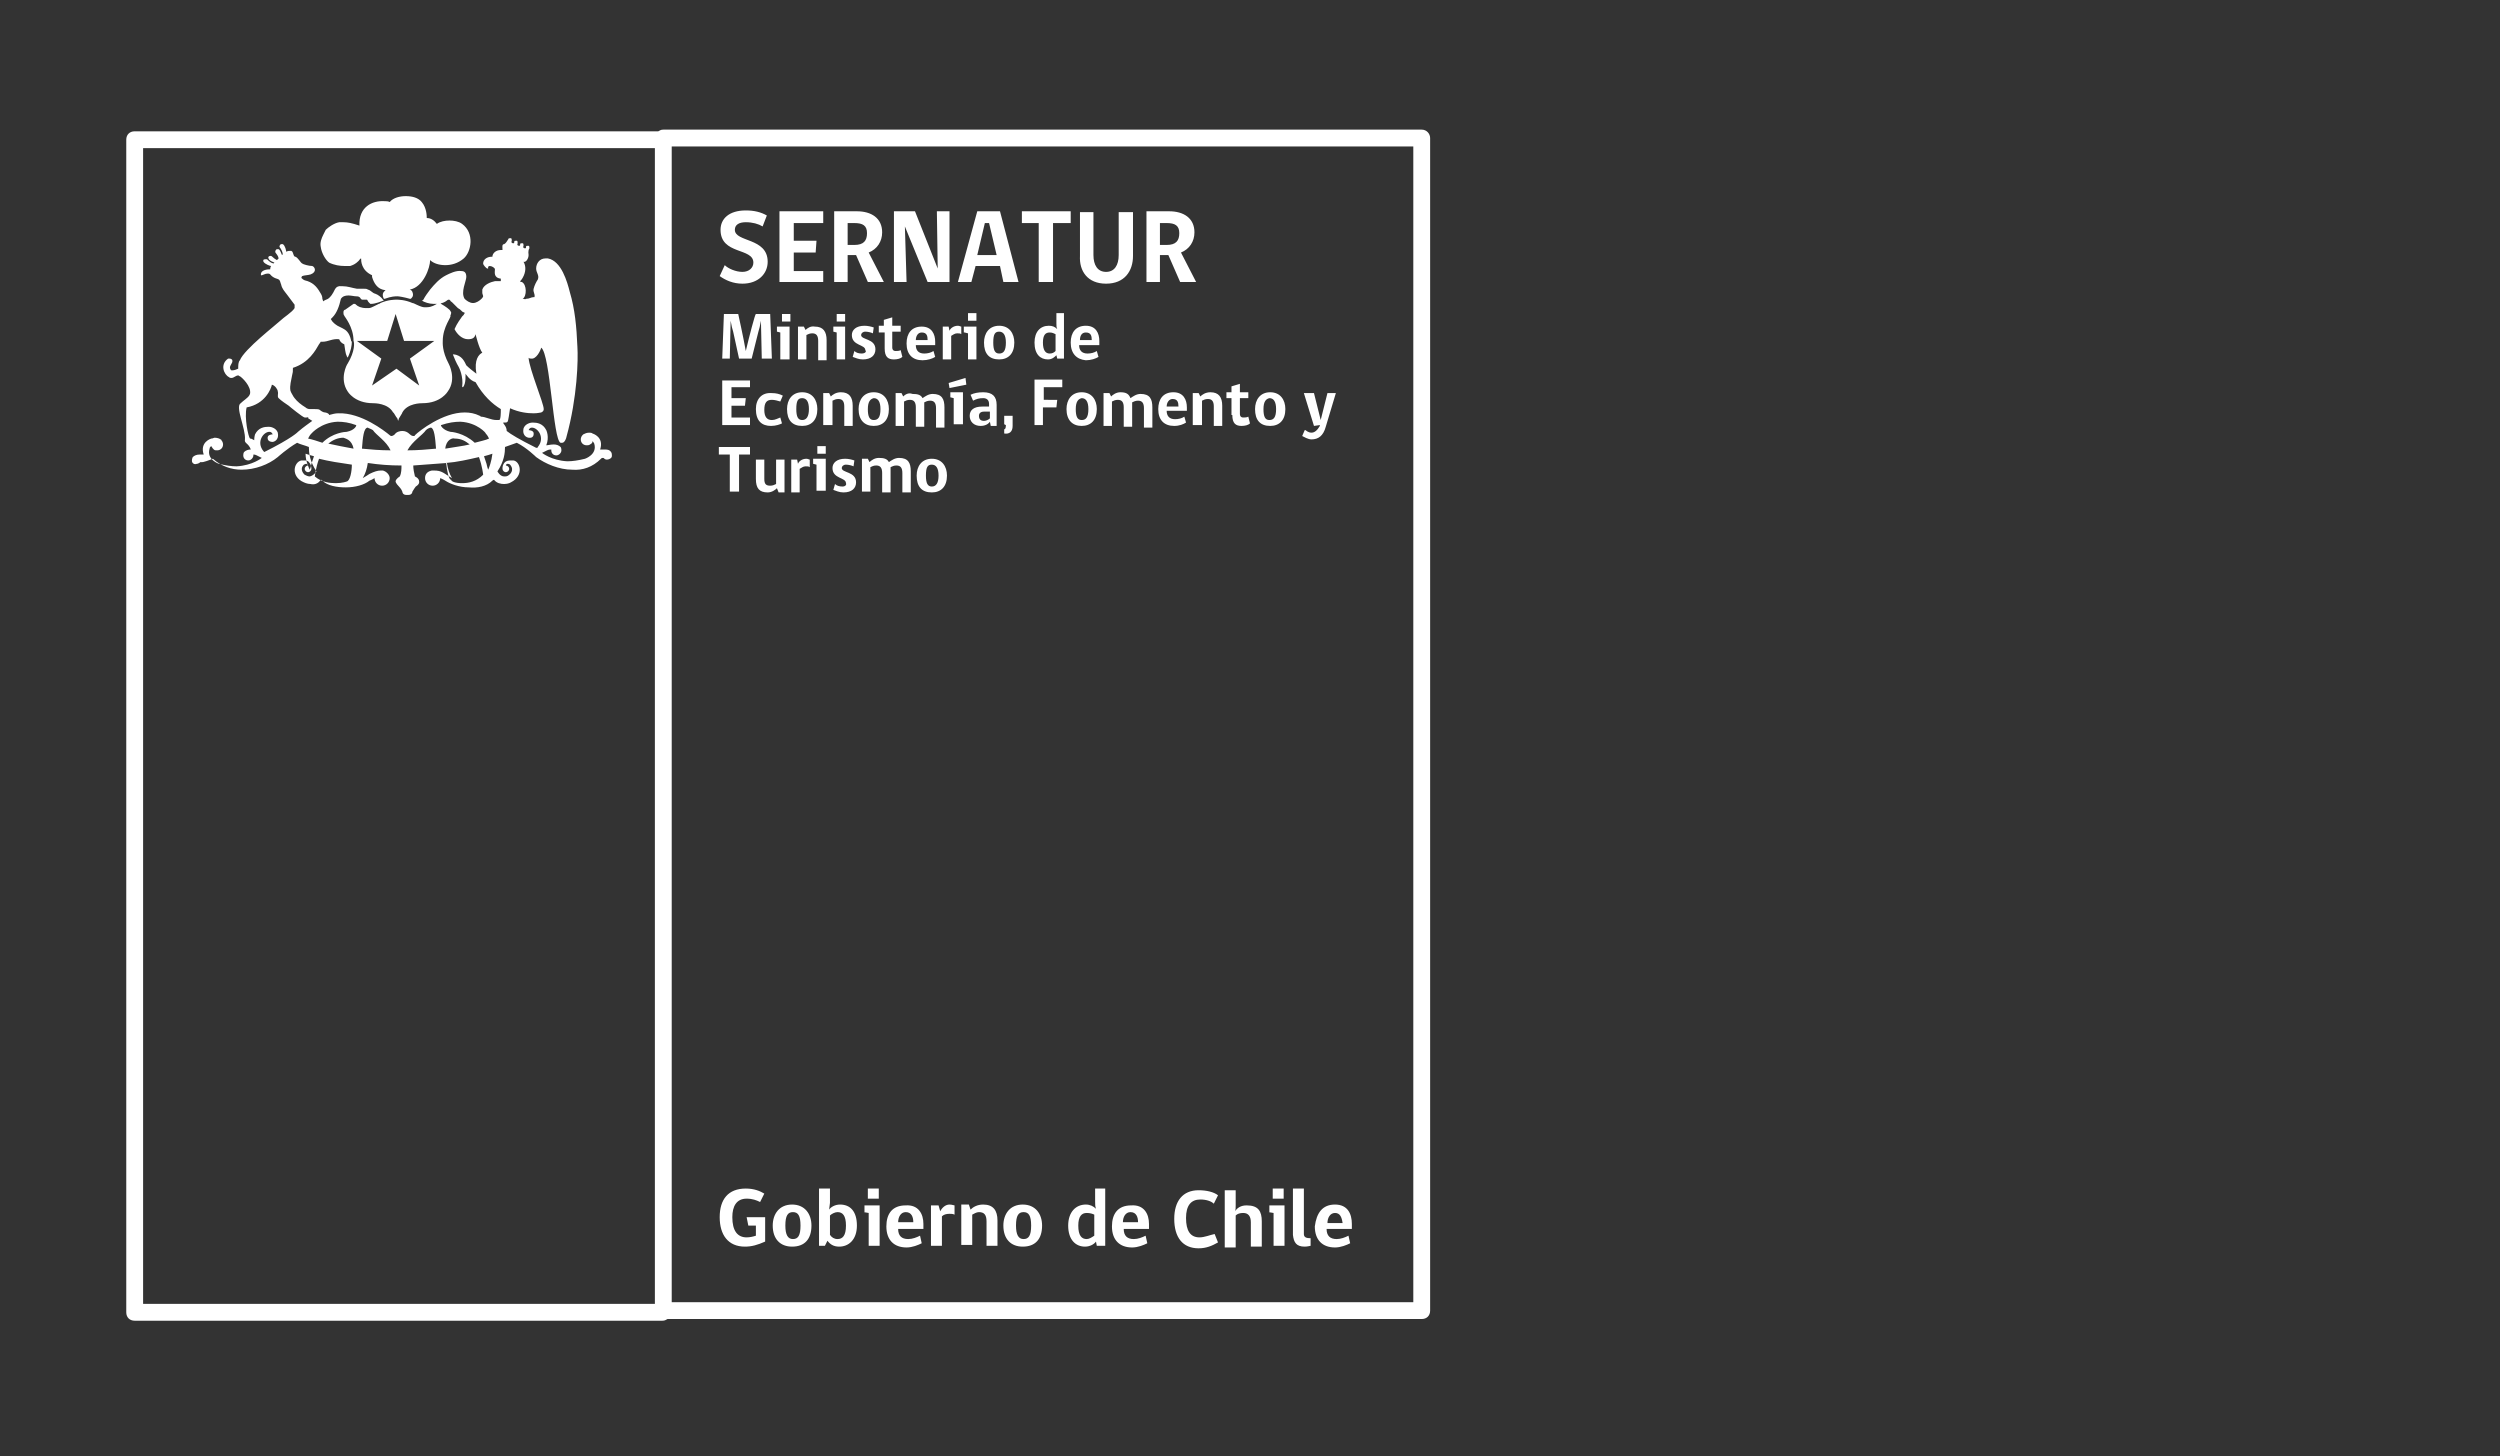 <?xml version="1.0" encoding="utf-8"?>
<!-- Generator: Adobe Illustrator 23.1.1, SVG Export Plug-In . SVG Version: 6.00 Build 0)  -->
<svg version="1.1" id="Capa_1" xmlns="http://www.w3.org/2000/svg" xmlns:xlink="http://www.w3.org/1999/xlink" x="0px" y="0px"
	 viewBox="0 0 297 173" style="enable-background:new 0 0 297 173;" xml:space="preserve">
<rect x="0" y="0" width="297" height="173" fill="#333333" stroke="none"/>
<style type="text/css">
	.st0{fill:#FFFFFF;}
</style>
<path class="st0" d="M38.1,29.3c-0.1-0.5,0.1-1,0.3-1.4c0.1-0.2,0.2-0.4,0.3-0.6c0.3-0.3,1-0.8,1.6-0.9c0.2,0,0.3,0,0.5,0
	c0.5,0,1,0.1,1.9,0.4c-0.1-2.2,1.5-3,3-2.9c0.2,0,0.4,0,0.6,0.1c0.4-0.5,1.2-0.7,1.9-0.7c0.8,0,1.5,0.2,1.9,0.7
	c0.6,0.7,0.6,1.7,0.6,1.9c0.5,0,0.9,0.3,1.2,0.7c0.4-0.3,1-0.4,1.5-0.4c0.5,0,1.1,0.1,1.5,0.4c1.5,1.1,1.1,3.3,0.2,4.1
	c-0.7,0.6-1.5,0.8-2.2,0.8c-0.7,0-1.4-0.2-1.8-0.6c0,0.9-0.8,3.2-2.4,3.5c-0.1,0,0.2,0,0.3,0.3c0.2,0.5-0.1,0.7-0.2,0.8
	c0,0,0,0-0.1,0c0,0,0,0,0,0c-0.7-0.2-1.3-0.3-1.5-0.3c-0.2,0-0.7,0-1.5,0.3c0,0,0,0,0,0c0,0,0,0-0.1,0c-0.1-0.2-0.3-0.7,0.2-1
	c0-0.1-1.1,0.1-1.6-1.6c0-0.1,0-0.1,0-0.2c-1.3-0.6-1.3-1.7-1.3-2c-0.1,0-0.2,0.2-0.3,0.3c-0.4,0.4-0.7,0.5-1,0.6
	c-0.2,0-0.4,0-0.7,0c-0.5,0-1.2-0.1-1.8-0.4C38.7,30.9,38.2,30.1,38.1,29.3z M22.9,55c-0.1-0.1-0.1-0.2-0.1-0.3v0v0
	c0-0.2,0.1-0.4,0.1-0.4c0.2-0.2,0.5-0.3,0.8-0.3c0.2,0,0.4,0,0.5,0c-0.5-1.5,0.9-1.9,0.9-1.9c0.2,0,0.3-0.1,0.4-0.1
	c0.3,0,0.6,0.1,0.7,0.2c0,0,0,0,0,0c0,0,0,0,0,0c0,0,0.1,0,0.1,0.1c0.1,0.1,0.2,0.3,0.2,0.5c0,0.4-0.3,0.7-0.7,0.7c0,0,0,0,0,0
	c0,0,0,0,0,0c-0.2,0-0.3,0-0.4-0.1c-0.1-0.1-0.2-0.2-0.3-0.4c-0.2,0.1-0.2,0.3-0.2,0.3c-0.4,1.3,1.1,1.8,1.1,1.8
	c0.8,0.2,1.5,0.3,2.1,0.3c1.9-0.1,3-1,3-1l-0.6-0.3C30.3,54,30.2,54,30.1,54c0,0,0,0.1,0,0.1c0,0.3-0.3,0.6-0.6,0.6c0,0,0,0,0,0
	c0,0,0,0,0,0c-0.4,0-0.6-0.3-0.6-0.6c0-0.3,0.1-0.4,0.1-0.4c0.2-0.2,0.5-0.3,0.8-0.3c-0.3-0.8-0.8-0.7-0.7-1.2
	c0.1-1.3-1.2-3.9-0.5-4.3c0.3-0.3,0.8-0.6,1-0.9c0,0,0.1-0.2,0.1-0.2c0.2-0.9-1-2-1.2-2.1c-0.1,0-0.1-0.1-0.2-0.1
	c-0.3,0-0.5,0.3-0.8,0.3c-0.1,0-0.2,0-0.3-0.1c-0.6-0.3-1.1-1.5-0.1-2.2c0,0,0.1,0,0.2,0c0.1,0,0.3,0.1,0.3,0.2
	c0.1,0.4-0.5,0.7-0.2,1.1c0,0.1,0.1,0.1,0.2,0.1c0.2,0,0.5-0.1,0.7-0.2c0-0.4,0-0.8,0.2-1c0.5-1.3,4.4-4.3,4.8-4.7
	c0.4-0.4,1.4-1,1.7-1.5c0-0.2,0-0.3,0-0.4c-0.3-0.4-0.6-0.8-0.9-1.2c-0.3-0.4-0.6-0.7-0.7-1.2c-0.1-0.2-0.1-0.5-0.3-0.6
	c-0.1-0.1-0.6-0.1-1-0.6c-0.1-0.1-0.2-0.1-0.3-0.1c-0.3,0-0.6,0.2-0.7,0.2c0,0-0.1,0-0.1,0c-0.1-0.5,0.5-0.7,1-0.7c0,0,0.1,0,0.1,0
	c0-0.1,0-0.2,0.1-0.4c-0.1,0-0.7-0.2-0.9-0.5c-0.1-0.3,0.1-0.3,0.3-0.3c0,0,0,0,0,0c0,0,0,0,0.1,0c0.1,0,0.3,0.4,0.8,0.5
	c0,0,0.1-0.1,0.1-0.1c-0.2-0.1-0.6-0.2-0.7-0.5c-0.1-0.2,0.1-0.3,0.2-0.3c0,0,0.1,0,0.1,0c0.1,0,0.3,0.3,0.7,0.5
	c0.1-0.1,0.1-0.1,0.2-0.2c-0.1-0.5-0.4-0.6-0.4-0.8c0-0.1,0.1-0.3,0.2-0.3c0,0,0.1,0,0.2,0c0.2,0.1,0.3,0.5,0.4,0.7
	c0,0,0.1-0.1,0.1-0.1c-0.1-0.6-0.4-0.8-0.4-0.9c0-0.1,0.1-0.3,0.2-0.3c0,0,0.1,0,0.2,0c0.3,0.2,0.4,0.8,0.4,0.9
	c0.2-0.1,0.4-0.1,0.5-0.1c0,0,0,0,0,0c0,0,0,0,0.1,0c0.3,0.1,0.2,0.7,0.5,0.7c0.3,0.1,0.6,0.7,0.8,0.8c0.1,0.1,0.8,0.3,1.2,0.3
	c0.3,0.1,0.6,0.7-0.2,1c-0.3,0.1-0.8,0.1-1,0.2c0,0-0.2,0.2,0,0.3c0.1,0.1,0.1,0.1,0.3,0.2c0.9,0.2,1.4,0.7,1.8,1.4
	c0.2,0.3,0.3,0.5,0.3,0.8l0.1,0.3c0.2-0.2,0.5-0.2,0.7-0.4c0.1-0.1,0.3-0.3,0.4-0.5c0.3-0.4,0.3-1,1.1-0.9c0,0,0,0,0,0
	c0,0,0,0,0.1,0c0.6,0,1.1,0.2,1.7,0.3c0.2,0,0.4,0,0.6,0c0,0,0.1,0,0.2,0c0.2,0,0.4,0,0.5,0.1c0.4,0.1,0.5,0.4,0.9,0.5
	c0.3,0.1,0.7,0.4,0.9,0.7c0,0,0,0,0.1,0.1c-0.3,0.1-1,0.4-1.5,0.4c0,0,0,0,0,0c0,0,0,0-0.1,0c-0.1-0.1-0.2-0.2-0.2-0.2
	c-0.1-0.1-0.1-0.2-0.2-0.3c-0.1,0-0.2,0-0.3,0c-0.1,0-0.2,0-0.3,0c-0.2-0.1-0.2-0.3-0.3-0.3c-0.1-0.1-0.3-0.1-0.4-0.1
	c-0.2,0-0.6-0.1-0.9-0.1c-0.4,0-0.7,0.1-0.9,0.4c-0.2,0.9-0.5,1.7-1,2.2c-0.1,0.1-0.2,0.2-0.2,0.2c0.2,0.4,0.5,0.6,0.8,0.8
	c0.2,0.1,0.4,0.2,0.6,0.3c0.4,0.2,0.8,0.5,1,1.4c0,0.1,0,0.1,0.1,0.2c0,0.4-0.1,1.1-0.5,1.9c0,0,0,0,0-0.1c0,0,0,0,0,0.1
	c0-0.1-0.1-0.1-0.1-0.2c-0.2-0.4-0.2-0.9-0.3-1.4c-0.5-0.2-0.6-0.6-0.6-0.6c-0.8-0.1-1.3,0.3-2,0.3c0,0,0,0,0,0c0,0,0,0,0,0
	c-0.1,0-0.1,0-0.2,0c0,0-0.1,0.2-0.2,0.3c-0.4,0.7-1.2,2.2-3.1,2.8c0,0.5,0,0.5-0.1,0.9c-0.1,0.6-0.3,1.2-0.2,1.8
	c0.1,0.3,0.2,0.4,0.3,0.6c0,0,0.1,0.2,0.2,0.3c0.3,0.4,0.8,0.8,1.3,1.1c0.1,0.1,0.3,0.2,0.5,0.2c0.1,0,0.2,0,0.3,0
	c0.1,0,0.2,0,0.3,0c0.2,0,0.5,0,0.6,0.1c0.1,0.1,0.4,0.3,0.6,0.3c0.1,0,0.5,0.1,0.5,0.3c0.4-0.1,0.7-0.2,1.1-0.2
	c2.7-0.1,5.5,2.1,6.1,2.6c0.1,0.1,0.2,0.1,0.2,0.1c0.2,0,0.4-0.2,0.4-0.2c0.2-0.3,0.6-0.4,0.9-0.4c0,0,0,0,0,0c0,0,0,0,0,0
	c0.3,0,0.6,0.1,0.9,0.4c0,0,0.2,0.2,0.4,0.2c0.1,0,0.2,0,0.2-0.1c0.5-0.5,3.3-2.7,5.9-2.7c0.6,0,1.2,0.1,1.8,0.4c0,0,0.1,0,0.1,0.1
	c0.6,0,1.2,0.4,1.9,0.4c0.1,0,0.2,0,0.3,0c0.2,0,0.2-0.9,0.2-1.3c-1-0.6-2.1-1.6-3-3.2c-0.7-0.2-1.1-0.9-1.2-1c0,0,0,0,0,0
	c0,0,0.1,1.2-0.3,1.6c0,0,0-0.1,0-0.1c0,0,0,0.1-0.1,0.1c0.2-1.3-0.4-2.4-0.4-2.4c-0.3-0.5-0.5-1-0.7-1.5c0,0,0,0,0.1,0c0,0,0,0,0,0
	c1,0.1,1.3,0.9,1.5,1.3c0.3,0.3,0.8,0.7,1.2,1c-0.3-1.7,0.3-2.3,0.7-2.5c-0.4-0.5-0.8-2.2-0.8-2.2c0,0,0,0,0,0
	c-0.1,0.4-0.3,0.6-0.9,0.6c0,0,0,0,0,0c0,0,0,0,0,0c-0.7,0-1.3-0.6-1.6-1.2c0.3-0.7,0.7-1.2,0.9-1.5c0.1-0.1,0.2-0.2,0.2-0.2
	c0-0.1,0.1-0.1,0.1-0.2c0,0,0-0.1-0.1-0.1l0,0c-0.1,0-0.2-0.1-0.3-0.2c-0.1-0.1-0.2-0.2-0.4-0.3c0,0,0,0-0.1-0.1
	c-0.1-0.1-0.2-0.2-0.3-0.3c0,0-0.1-0.1-0.1-0.1c-0.1-0.1-0.1-0.1-0.2-0.2c-0.1-0.1-0.2-0.1-0.2-0.2c-0.1-0.1-0.1-0.1-0.2-0.1
	c-0.1,0-0.2,0.1-0.2,0.1c-0.5,0.4-1.1,0.4-1.4,0.4c-0.1,0-0.2,0-0.2,0c-0.5,0-1.1-0.2-1.4-0.4c0.1,0,0.1,0,0.2-0.1
	c0.2-0.4,0.5-0.8,0.8-1.2c0.5-0.6,1.1-1.3,1.9-1.7c0.4-0.2,1.2-0.6,1.8-0.5c0.4,0,0.6,0.2,0.6,0.7c0,0.5-0.7,1.8-0.2,2.6
	c0.2,0.2,0.6,0.5,1,0.5c0.4,0,0.8-0.3,1-0.5c0,0,0.2-0.2,0.2-0.3c0-0.1-0.1-0.3-0.1-0.4c0-0.1,0-0.3,0-0.4c0.2-0.6,1-0.9,1.5-1
	c0.2,0,0.3,0,0.4,0c0.1,0,0.2,0,0.3,0c0-0.1,0-0.3,0-0.3c-0.9-0.1-0.7-0.8-0.7-1.1c0-0.2-0.4-0.4-0.6-0.4c-0.3,0-0.2,0.3-0.2,0.3
	c0,0,0,0-0.1,0c0,0,0,0,0,0c-0.1,0-0.5-0.4-0.5-0.6c0-0.5,0.5-0.8,1-0.8h0.1h0c0-0.4,0.4-0.8,1-0.8c0.1,0,0.1,0,0.2,0
	c0-0.3-0.1-0.7,0.2-0.7c0.2-0.1,0.3-0.3,0.5-0.6c0-0.1,0.1-0.1,0.2-0.1c0,0,0.1,0,0.1,0c0.1,0,0.1,0.2,0.1,0.3
	c-0.1,0.2,0,0.3,0.2,0.3c0.1,0,0.1-0.1,0.1-0.2c0-0.1,0.1-0.1,0.2-0.1c0,0,0.1,0,0.1,0c0.1,0,0.1,0.2,0.1,0.3
	c-0.1,0.2,0,0.3,0.2,0.3c0.1,0,0.1-0.1,0.1-0.2c0-0.1,0.1-0.1,0.2-0.1c0,0,0.1,0,0.1,0c0.1,0,0.1,0.2,0.1,0.3
	c-0.1,0.2,0,0.3,0.2,0.3c0.1,0,0.1-0.1,0.1-0.2c0-0.1,0.1-0.1,0.2-0.1c0,0,0.1,0,0.1,0c0.1,0,0.1,0.2,0.1,0.3
	c-0.2,0.3-0.1,0.7-0.1,0.8v0c0,0,0,0,0,0l0,0c0,0.4-0.3,0.9-0.6,0.8c0.3,0.5,0.3,1.2-0.1,1.9c-0.1,0.2-0.3,0.4-0.3,0.4
	c0,0.1,0.1,0.1,0.2,0.1c0.6,0.3,0.6,1.7,0.1,2c0.2,0,0.3,0.1,0.4,0c0.4,0,0.6-0.2,0.9-0.2c0,0,0.1,0,0.1,0c0.1-0.4-0.2-0.6-0.1-1
	c0.1-0.4,0.3-0.8,0.5-1.1c0.2-0.5-0.2-0.8-0.2-1.3c0-0.6,0.4-1.2,1.1-1.2c0.1,0,0.2,0,0.3,0c1.6,0.3,2.3,2.8,2.6,4
	c0.6,2,0.8,4.1,0.9,6.5c0.1,1.5,0,6-1.3,10.7c0,0.1-0.2,0.7-0.5,0.7c-0.1,0-0.1,0-0.2,0c-0.9-0.3-1.2-10.5-2.3-11.3
	c-0.1,0.4-0.6,1.4-1.2,1.3c-0.1,0-0.2,0-0.3-0.1c0.1,1.4,1.8,5.4,1.8,6.1c0,0.2-0.1,0.3-0.3,0.4c-0.1,0-0.4,0.1-0.9,0.1
	c-0.7,0-1.7-0.1-2.8-0.6c-0.1,0.6-0.2,1.5-0.3,1.6c-0.1,0.1-0.2,0.1-0.3,0.1c-0.1,0-0.1,0-0.2,0c-0.1,0.1,0.4,0.4,0.4,1
	c0.5,0.4,1.5,1,3.5,2c0,0,0,0,0.1,0c0,0,0.1,0,0.1-0.1c0.9-1.1,0-2.3-0.7-2.3c-0.2,0-0.3,0.1-0.4,0.3c0,0,0.7,0,0.6,0.5
	c0,0,0,0.5-0.6,0.4c0,0,0,0,0,0c0,0,0,0,0,0c0,0-0.8-0.1-0.6-1.1c0,0,0.1-0.4,0.6-0.6c0,0,0.2-0.1,0.5-0.1c0.5,0,1.2,0.1,1.6,0.9
	c0,0,0.4,0.8,0,1.8c0.2,0,0.5-0.1,0.9-0.1c0.3,0,0.6,0.1,0.8,0.3c0,0,0.1,0.1,0.1,0.4c0,0.3-0.3,0.6-0.6,0.6c0,0,0,0,0,0
	c0,0,0,0,0,0c-0.4,0-0.6-0.3-0.6-0.6c0,0,0-0.1,0-0.1c-0.1,0-0.3,0-0.5,0.1l-0.6,0.3c0,0,1.1,0.9,3,1c0.6,0,1.3-0.1,2.1-0.3
	c0,0,1.5-0.5,1.1-1.8c0,0-0.1-0.2-0.2-0.3c0,0.2-0.1,0.3-0.3,0.4c-0.1,0.1-0.3,0.1-0.4,0.1c0,0,0,0,0,0c0,0,0,0,0,0
	c-0.4,0-0.7-0.3-0.7-0.7c0-0.2,0.1-0.4,0.2-0.5c0,0,0.1-0.1,0.1-0.1c0,0,0,0,0,0c0,0,0,0,0,0c0.2-0.1,0.4-0.2,0.7-0.2
	c0.1,0,0.3,0,0.4,0.1c0,0,1.4,0.4,0.9,1.9c0.1,0,0.3,0,0.5,0c0.3,0,0.6,0,0.8,0.3c0,0,0.1,0.1,0.1,0.4v0v0c0,0.1,0,0.2-0.1,0.3
	c-0.1,0.1-0.3,0.2-0.5,0.2c0,0,0,0,0,0c0,0,0,0,0,0c-0.2,0-0.3-0.1-0.4-0.2c0,0,0,0,0,0c0,0,0,0-0.1,0c-0.1,0-0.1,0-0.2,0.1
	c-1,1-2.2,1.4-3.4,1.3c-1.6,0-3.2-0.7-4.3-1.5c0,0-1.1-1.1-2.3-1.7c-0.5,0.2-0.9,0.3-1.4,0.5c0,0.7-0.1,1.7-0.9,2.9
	c0,0,0.3,0.6,0.8,0.6c0.2,0,0.4,0,0.6-0.2c0,0,0.7-0.5,0.1-1.2c0,0-0.1-0.1-0.3-0.1c-0.1,0-0.2,0.1-0.2,0.2c0.2,0,0.4,0.2,0.4,0.4
	c0,0.2-0.2,0.4-0.4,0.4c0,0,0,0,0,0c0,0,0,0,0,0c-0.2,0-0.4-0.2-0.4-0.4c0-0.2,0-0.5,0.3-0.8c0,0,0.2-0.2,0.6-0.2c0.1,0,0.2,0,0.4,0
	c0.8,0.1,1.3,1.8-0.3,2.6c0,0-0.3,0.2-0.8,0.2c-0.4,0-0.9-0.1-1.2-0.5c0,0,0,0,0,0c0,0-0.1,0-0.2,0.1c-0.7,0.7-1.8,0.9-2.8,0.8
	c-1.1,0-2.2-0.4-2.8-0.8c0,0-0.3-0.2-0.6-0.3c0,0.5-0.4,0.9-0.9,0.9c0,0,0,0,0,0c0,0,0,0,0,0c-0.5,0-0.9-0.4-0.9-0.9
	c0-0.5,0.3-0.8,0.8-0.9c0,0,0.1,0,0.3,0c0.3,0,0.7,0,1.3,0.4c0,0,0.6,0.4,0.8,0.5c-0.3-0.5-0.5-1.1-0.6-1.8c-1.3,0.1-2.6,0.2-4,0.3
	c0,0.4,0.1,0.9,0.2,1.3c0,0,0.5,0.2,0.5,0.6c0,0,0.1,0.3-0.4,0.6c0,0-0.3,0.4-0.4,0.6c0,0,0,0.4-0.5,0.4c0,0,0,0,0,0c0,0,0,0,0,0
	c0,0,0,0-0.1,0c0,0,0,0-0.1,0c0,0,0,0,0,0c0,0,0,0,0,0c-0.5,0-0.5-0.4-0.5-0.4c-0.1-0.3-0.4-0.6-0.4-0.6c-0.4-0.4-0.4-0.6-0.4-0.6
	c0-0.3,0.5-0.6,0.5-0.6c0.2-0.4,0.2-0.9,0.2-1.3c-1.4,0-2.7-0.1-4-0.3c-0.1,0.7-0.3,1.3-0.6,1.8c0.2-0.1,0.8-0.5,0.8-0.5
	c0.6-0.3,1-0.4,1.3-0.4c0.2,0,0.3,0,0.3,0c0.4,0.1,0.8,0.5,0.8,0.9c0,0.5-0.4,0.9-0.9,0.9c0,0,0,0,0,0c0,0,0,0,0,0
	c-0.5,0-0.9-0.4-0.9-0.9c-0.3,0.2-0.6,0.3-0.6,0.3c-0.6,0.5-1.7,0.8-2.8,0.8c-1.1,0-2.2-0.2-2.8-0.8c-0.1-0.1-0.1-0.1-0.2-0.1
	c0,0,0,0,0,0c-0.3,0.5-0.8,0.6-1.2,0.5c-0.4,0-0.8-0.2-0.8-0.2c-1.6-0.7-1.2-2.4-0.3-2.6c0.1,0,0.3,0,0.4,0c0.4,0,0.5,0.2,0.5,0.2
	c0.3,0.3,0.3,0.7,0.3,0.8c0,0.2-0.2,0.4-0.4,0.4c0,0,0,0,0,0c0,0,0,0,0,0c-0.2,0-0.4-0.2-0.4-0.4c0-0.2,0.2-0.4,0.4-0.4
	c-0.1-0.1-0.1-0.2-0.2-0.2c-0.1,0-0.3,0.1-0.3,0.1c-0.6,0.6,0.1,1.2,0.1,1.2c0.2,0.1,0.4,0.2,0.6,0.2c0.5-0.1,0.8-0.6,0.8-0.6
	c-0.8-1.2-0.9-2.2-0.9-2.9c-0.5-0.2-1-0.3-1.4-0.5c-1.2,0.7-2.3,1.7-2.3,1.7c-1.1,0.9-2.7,1.5-4.3,1.5c-1.2,0-2.4-0.4-3.4-1.3
	C24,55,24,54.9,23.9,54.9c0,0-0.1,0-0.1,0c0,0,0,0,0,0c-0.1,0.1-0.3,0.2-0.4,0.2c0,0,0,0,0,0c0,0,0,0,0,0C23.1,55.2,23,55.1,22.9,55
	z M36.4,49.6c0,0-0.1,0-0.2,0c-0.2,0-1.8-1.3-1.9-1.4c-0.3-0.2-0.9-0.6-1.2-0.9c-0.2-0.2,0-0.5-0.1-0.8c0-0.2-0.3-0.7-0.7-0.8
	c-0.1,0.5-0.8,2.3-3,2.7c-0.3,1.2,0.2,3.5,0.4,3.7c0.2,0,0.3,0.1,0.5,0.2c0-0.4,0.1-0.7,0.1-0.7c0.4-0.8,1.1-0.9,1.6-0.9
	c0.3,0,0.5,0.1,0.5,0.1c0.5,0.2,0.6,0.6,0.6,0.6c0.2,1-0.6,1.1-0.6,1.1c0,0,0,0,0,0c0,0,0,0,0,0c-0.6,0-0.6-0.4-0.6-0.4
	c-0.1-0.5,0.6-0.5,0.6-0.5c-0.1-0.2-0.2-0.3-0.4-0.3c-0.7,0-1.6,1.2-0.7,2.3c0,0,0.1,0.1,0.1,0.1c0,0,0,0,0,0c3.4-1.7,4-2.4,4-2.4
	c0.7-0.6,1.3-1,1.7-1.3c-0.2-0.1-0.3-0.2-0.3-0.2c-0.1,0-0.1-0.1-0.2-0.1C36.7,49.5,36.5,49.6,36.4,49.6z M36.3,53.9
	c0,0.9,0.4,1.7,0.5,1.9c0.1-0.2,0.2-0.7,0.2-0.7c0.1-0.3,0.2-0.6,0.3-0.9C36.9,54.1,36.6,54,36.3,53.9z M39.9,57.4
	c0.8,0,1.3-0.2,1.3-0.2c0.4-0.1,0.6-1.2,0.6-2c-1.4-0.2-2.7-0.4-3.9-0.7c-0.4,1.1-0.5,2.1-0.5,2.1C38.2,57.3,39.2,57.4,39.9,57.4z
	 M42,53.3c-0.2-1.1-1-1.2-1.2-1.3c-0.7,0-1.3,0.3-1.8,0.7C39.9,52.9,40.9,53.1,42,53.3z M40.1,50.1c-2,0.1-3.1,1.4-3.1,1.4
	c-0.2,0.2-0.3,0.4-0.4,0.6c0.5,0.1,1.1,0.3,1.7,0.5c1.2-1.2,2.7-1.3,2.9-1.3c1-0.2,1.2-0.8,1.1-0.8C41.5,50.2,40.8,50.1,40.1,50.1z
	 M43.7,50.8c-0.5,0-0.6,1.2-0.7,2.5c1,0.1,2.2,0.2,3.4,0.2c-0.5-1.1-1.7-1.8-2.1-2.4C44,50.9,43.8,50.9,43.7,50.8z M51.2,50.8
	c-0.1,0-0.4,0.1-0.6,0.3c-0.4,0.6-1.6,1.3-2.2,2.4c1.2,0,2.4-0.1,3.4-0.2C51.7,52,51.6,50.9,51.2,50.8z M52.9,53.3
	c1.1-0.2,2.1-0.3,2.9-0.5c-0.5-0.4-1-0.7-1.8-0.7C53.8,52,53,52.2,52.9,53.3z M54.9,57.4c0.8,0,1.7-0.2,2.5-1c0,0-0.1-1-0.5-2.1
	c-1.3,0.3-2.6,0.6-3.9,0.7c0.1,0.9,0.3,2,0.6,2C53.6,57.2,54.1,57.4,54.9,57.4z M57.5,54.2c0.1,0.3,0.2,0.6,0.3,0.9
	c0,0,0.1,0.5,0.2,0.7c0.1-0.2,0.4-1,0.5-1.9C58.2,54,57.9,54.1,57.5,54.2z M54.7,50.1c-0.7,0-1.4,0.1-2.3,0.4
	c-0.1,0,0.2,0.6,1.1,0.8c0.1,0,1.6,0.1,2.9,1.3c0.7-0.2,1.3-0.3,1.7-0.5c-0.1-0.2-0.2-0.4-0.4-0.6C57.8,51.5,56.7,50.2,54.7,50.1z
	 M52.6,40.5c0,0.2-0.1,1.2,0.7,2.7c0,0,1,1.8-0.1,3.3c0,0-0.8,1.4-3,1.4c-0.2,0-1.8,0-2.4,1.1c0,0.1-0.3,0.5-0.4,0.7l-0.1,0.3l0-0.1
	l0,0.1l-0.1-0.3C47,49.5,46.8,49,46.7,49c-0.6-1.1-2.2-1.1-2.4-1.1c-2.2,0-3-1.4-3-1.4c-1-1.5-0.1-3.2,0-3.3
	c0.9-1.5,0.8-2.5,0.7-2.7c0-1.7-1.1-2.9-1.1-3c-0.1-0.1-0.1-0.3-0.1-0.4c0-0.2,0.1-0.3,0.2-0.3c0.3-0.2,1-0.7,1-0.7l0,0l0.1,0
	c0,0,0,0,0,0l0,0c0.1,0,0.1,0,0.2,0.1c0.2,0.2,0.6,0.4,1.2,0.4c0.1,0,0.2,0,0.3,0c0.2,0,0.4-0.1,0.6-0.2l0.6-0.3
	c0.1,0,0.2-0.1,0.2-0.1l0,0c0.9-0.4,1.7-0.4,1.9-0.4c0,0,0,0,0,0c0,0,0,0,0,0c0.2,0,1,0,1.9,0.4l0,0c0.1,0,0.3,0.1,0.5,0.2
	c0,0,0.6,0.3,0.9,0.3c0.1,0,0.2,0,0.3,0c0.6,0,1-0.3,1.2-0.4c0.1-0.1,0.2-0.1,0.2-0.1h0.1l0,0c0,0,0,0,0,0h0.1l0.1,0.1
	c0,0,0.7,0.4,1,0.7c0,0,0.1,0.1,0.2,0.3c0,0.1,0,0.2-0.1,0.4C53.7,37.6,52.6,38.8,52.6,40.5z M47.1,43.8L47.1,43.8l2.7,2l-1.1-3.2
	l2.9-2.1l0,0h-3.5h-0.1l-1-3.2l-1,3.2h-0.1h-3.5l0,0l2.9,2.1l-1.1,3.2L47.1,43.8L47.1,43.8z M169.9,16.4v139.3c0,0.6-0.4,1-1,1H79.3
	c-0.2,0.1-0.3,0.2-0.6,0.2H16c-0.6,0-1-0.4-1-1V16.6c0-0.6,0.4-1,1-1h62.2c0.2-0.1,0.3-0.2,0.6-0.2h90.1
	C169.5,15.4,169.9,15.9,169.9,16.4z M77.8,17.6H17v137.3h60.8V17.6z M167.9,17.4H79.8v137.3h88.1V17.4z M88.9,145.6h0.9v1.2
	c-0.3,0.1-0.7,0.2-1.1,0.2c-1.1,0-1.7-0.8-1.7-2.4c0-1.3,0.5-2.2,1.7-2.2c0.7,0,1.2,0.2,1.6,0.4l0.5-1c-0.5-0.3-1.2-0.6-2.2-0.6
	c-2.1,0-3.1,1.3-3.1,3.4c0,2.1,1,3.5,3,3.5c0.8,0,1.5-0.2,2.4-0.6v-2.9h-2.2L88.9,145.6z M96.4,145.6c0,1.6-0.8,2.5-2.3,2.5
	c-1.4,0-2.3-0.9-2.3-2.5c0-1.4,0.8-2.5,2.3-2.5C95.6,143.1,96.4,144.2,96.4,145.6z M95.1,145.6c0-1.2-0.3-1.6-0.9-1.6
	c-0.6,0-0.9,0.4-0.9,1.6c0,1.1,0.3,1.6,0.9,1.6C94.8,147.2,95.1,146.8,95.1,145.6z M101.8,145.6c0,1.7-1,2.5-2.1,2.5
	c-0.7,0-1.1-0.3-1.4-0.7L98,148h-0.7v-6.8h1.3v1.7l-0.1,0.8c0.2-0.3,0.7-0.6,1.3-0.6C101,143.1,101.8,143.9,101.8,145.6z
	 M100.5,145.6c0-1.2-0.4-1.6-1-1.6c-0.3,0-0.7,0.2-0.9,0.4v2.3c0.2,0.3,0.5,0.5,0.9,0.5C100.1,147.2,100.5,146.8,100.5,145.6z
	 M103.1,141.2v1.2h1.3v-1.2H103.1z M102.6,144l0.6,0.1v3.9h1.3v-4.8h-1.8V144z M109.7,145.4v0.6h-3c0,0.8,0.4,1.2,1.2,1.2
	c0.5,0,1-0.2,1.4-0.4l0.2,0.9c-0.4,0.2-1.1,0.5-1.8,0.5c-1.5,0-2.4-0.9-2.4-2.5c0-1.5,0.7-2.5,2.3-2.5
	C109.1,143.1,109.7,144.2,109.7,145.4z M108.5,145.2c0-0.6-0.2-1.2-0.9-1.2c-0.6,0-0.9,0.6-0.9,1.2H108.5z M111.7,143.9L111.7,143.9
	l-0.2-0.7h-0.9v4.8h1.3v-3.5c0.2-0.2,0.5-0.3,0.9-0.3c0.2,0,0.4,0,0.6,0.1l0-1.1c-0.1,0-0.3-0.1-0.6-0.1
	C112.3,143.1,111.9,143.5,111.7,143.9z M116.8,143.1c-0.7,0-1.2,0.3-1.5,0.6l-0.2-0.6h-0.9v4.8h1.3v-3.6c0.2-0.1,0.5-0.3,0.8-0.3
	c0.6,0,0.9,0.3,0.9,1.1v2.9h1.3v-3C118.5,143.8,118,143.1,116.8,143.1z M123.8,145.6c0,1.6-0.8,2.5-2.3,2.5c-1.4,0-2.3-0.9-2.3-2.5
	c0-1.4,0.8-2.5,2.3-2.5C123,143.1,123.8,144.2,123.8,145.6z M122.5,145.6c0-1.2-0.3-1.6-0.9-1.6c-0.6,0-0.9,0.4-0.9,1.6
	c0,1.1,0.3,1.6,0.9,1.6C122.2,147.2,122.5,146.8,122.5,145.6z M130,141.2h1.3v6.8h-1l-0.1-0.5c-0.2,0.3-0.7,0.6-1.3,0.6
	c-1.1,0-2-0.8-2-2.5c0-1.6,0.9-2.5,2.1-2.5c0.5,0,0.9,0.2,1.2,0.5c-0.1-0.3-0.1-0.5-0.1-0.9V141.2z M130,144.3
	c-0.2-0.1-0.5-0.2-0.9-0.2c-0.6,0-1,0.4-1,1.5c0,1.2,0.4,1.6,1,1.6c0.3,0,0.6-0.2,0.9-0.4V144.3z M136.5,145.4v0.6h-3
	c0,0.8,0.4,1.2,1.2,1.2c0.5,0,1-0.2,1.4-0.4l0.2,0.9c-0.4,0.2-1.1,0.5-1.8,0.5c-1.5,0-2.4-0.9-2.4-2.5c0-1.5,0.7-2.5,2.3-2.5
	C135.9,143.1,136.5,144.2,136.5,145.4z M135.2,145.2c0-0.6-0.2-1.2-0.9-1.2c-0.6,0-0.9,0.6-0.9,1.2H135.2z M142.5,147
	c-1.1,0-1.6-0.8-1.6-2.3c0-1.5,0.6-2.2,1.7-2.2c0.7,0,1.3,0.2,1.6,0.5l0.5-1c-0.5-0.4-1.4-0.6-2.3-0.6c-1.9,0-2.9,1.3-2.9,3.4
	c0,2.2,1,3.5,2.9,3.5c0.9,0,1.6-0.3,2.3-0.7l-0.4-1C143.8,146.7,143.1,147,142.5,147z M146.8,144.4c0.2-0.2,0.5-0.3,0.9-0.3
	c0.6,0,0.9,0.4,0.9,1.1v2.9h1.3v-3c0-1.2-0.4-1.9-1.8-1.9c-0.7,0-1.1,0.3-1.4,0.7c0.1-0.1,0.1-0.4,0.1-0.7v-1.8h-1.3v6.8h1.3V144.4z
	 M151.2,141.2v1.2h1.3v-1.2H151.2z M150.7,144l0.6,0.1v3.9h1.3v-4.8h-1.8V144z M155,148.1c0.3,0,0.7-0.1,0.7-0.1v-0.9
	c-0.5,0-0.8-0.1-0.8-0.5v-5.4h-1.3v5.5C153.7,147.6,154,148.1,155,148.1z M158.6,143.1c1.5,0,2,1.1,2,2.3v0.6h-3
	c0,0.8,0.4,1.2,1.2,1.2c0.5,0,1-0.2,1.4-0.4l0.2,0.9c-0.4,0.2-1.1,0.5-1.8,0.5c-1.5,0-2.4-0.9-2.4-2.5
	C156.4,144.1,157.1,143.1,158.6,143.1z M158.6,144.1c-0.6,0-0.9,0.6-0.9,1.2h1.8C159.4,144.6,159.2,144.1,158.6,144.1z M88.2,32.3
	c-0.8,0-1.7-0.4-2.1-0.8l-0.6,1.3c0.7,0.5,1.6,0.9,2.7,0.9c1.9,0,3-1.2,3-2.6c0-2.9-3.9-2.3-3.9-3.8c0-0.6,0.5-0.9,1.3-0.9
	c0.8,0,1.5,0.2,2,0.5l0.5-1.3c-0.7-0.4-1.5-0.6-2.5-0.6c-2,0-3,1-3,2.3c0,3,3.9,2.1,3.9,3.9C89.5,31.8,89,32.3,88.2,32.3z
	 M97.8,32.2h-3.5V30h2.6l0.1-1.4h-2.7v-2.1h3.5v-1.4h-5.2v8.4h5.2V32.2z M100.7,33.5h-1.6v-8.4h2.7c1.7,0,3,0.8,3,2.5
	c0,1.1-0.6,2-1.6,2.4c0.6,1.2,1.2,2.3,1.8,3.5h-1.9l-1.4-3.2c-0.4,0-0.6,0-1,0V33.5z M100.7,29.1h0.8c1.1,0,1.5-0.5,1.5-1.4
	c0-0.9-0.5-1.2-1.5-1.2h-0.8V29.1z M107.5,26.9L107.5,26.9l2.7,6.6h2.6v-8.4h-1.5l0.1,6.8h0l-2.7-6.8h-2.5v8.4h1.5L107.5,26.9z
	 M115.4,33.5h-1.6l2.3-8.4h2.7l2.2,8.4h-1.8l-0.4-1.9h-2.9L115.4,33.5z M116.1,30.3h2.3l-0.9-3.8h-0.5L116.1,30.3z M123.4,33.5h1.7
	v-7h2.1v-1.4h-5.8v1.4h2V33.5z M131.4,33.7c2.2,0,3.2-1.5,3.2-3.3v-5.2h-1.7v5.1c0,1.2-0.5,2-1.5,2c-1,0-1.5-0.8-1.5-2v-5.1h-1.6
	v5.2C128.2,32.2,129.2,33.7,131.4,33.7z M137.8,33.5h-1.6v-8.4h2.7c1.7,0,3,0.8,3,2.5c0,1.1-0.6,2-1.6,2.4c0.6,1.2,1.2,2.3,1.8,3.5
	h-1.9l-1.4-3.2c-0.4,0-0.6,0-1,0V33.5z M137.8,29.1h0.8c1.1,0,1.5-0.5,1.5-1.4c0-0.9-0.5-1.2-1.5-1.2h-0.8V29.1z M86.7,58.4h1.1V54
	h1.3v-0.9h-3.7V54h1.3V58.4z M92.3,58l0.2,0.5h0.7v-3.9h-1v2.9c-0.2,0.1-0.4,0.2-0.7,0.2c-0.5,0-0.7-0.2-0.7-0.8v-2.3h-1v2.3
	c0,1.1,0.4,1.6,1.4,1.6C91.7,58.5,92.1,58.2,92.3,58z M94.8,55.1L94.8,55.1l-0.1-0.5h-0.7v3.9h1v-2.8c0.2-0.1,0.4-0.3,0.7-0.3
	c0.2,0,0.4,0,0.5,0.1l0-0.9c-0.1,0-0.2-0.1-0.4-0.1C95.3,54.5,94.9,54.8,94.8,55.1z M98.1,53.9V53h-1v0.9H98.1z M98.1,58.4v-3.9
	h-1.5v0.6l0.4,0.1v3.1H98.1z M100.1,57.8c-0.4,0-0.7-0.1-0.9-0.3l-0.2,0.7c0.3,0.1,0.7,0.3,1.2,0.3c1,0,1.5-0.5,1.5-1.2
	c0-1.3-1.7-1.1-1.7-1.7c0-0.2,0.2-0.4,0.5-0.4c0.3,0,0.7,0.1,0.9,0.2l0.1-0.7c-0.3-0.1-0.7-0.2-1.1-0.2c-1,0-1.5,0.5-1.5,1.1
	c0,1.3,1.6,1.1,1.6,1.8C100.6,57.6,100.4,57.8,100.1,57.8z M105.8,58.4V56c0-0.2,0-0.4,0-0.5c0.2-0.1,0.4-0.2,0.7-0.2
	c0.5,0,0.7,0.3,0.7,0.9v2.3h1V56c0-1-0.3-1.6-1.4-1.6c-0.5,0-0.9,0.3-1.2,0.5c-0.2-0.4-0.6-0.5-1.2-0.5c-0.5,0-0.9,0.3-1.1,0.5
	l-0.2-0.4h-0.7v3.9h1v-2.9c0.2-0.1,0.4-0.2,0.7-0.2c0.5,0,0.7,0.3,0.7,0.9v2.3H105.8z M112.5,56.5c0,1.3-0.7,2-1.8,2
	c-1.2,0-1.8-0.7-1.8-2c0-1.1,0.6-2,1.8-2C111.9,54.5,112.5,55.4,112.5,56.5z M111.5,56.5c0-0.9-0.3-1.3-0.8-1.3s-0.7,0.3-0.7,1.3
	c0,0.9,0.2,1.3,0.7,1.3S111.5,57.4,111.5,56.5z M89.1,46.1v-0.9h-3.3v5.3h3.3v-0.9h-2.2v-1.4h1.6l0.1-0.9h-1.7v-1.3H89.1z
	 M89.8,48.6c0,1.4,0.7,2,1.8,2c0.6,0,1.1-0.2,1.3-0.3l-0.2-0.7c-0.3,0.1-0.6,0.3-1,0.3c-0.6,0-0.9-0.4-0.9-1.2
	c0-0.9,0.3-1.2,0.9-1.2c0.3,0,0.7,0.1,1,0.2l0.3-0.7c-0.4-0.2-0.8-0.3-1.3-0.3C90.5,46.6,89.8,47.4,89.8,48.6z M97.1,48.6
	c0,1.3-0.7,2-1.8,2c-1.2,0-1.8-0.7-1.8-2c0-1.1,0.6-2,1.8-2C96.5,46.6,97.1,47.5,97.1,48.6z M96.1,48.6c0-0.9-0.3-1.3-0.8-1.3
	c-0.5,0-0.7,0.3-0.7,1.3c0,0.9,0.2,1.3,0.7,1.3C95.8,49.9,96.1,49.5,96.1,48.6z M97.9,50.5h1v-2.9c0.2-0.1,0.4-0.2,0.7-0.2
	c0.5,0,0.7,0.3,0.7,0.9v2.3h1v-2.4c0-1-0.4-1.6-1.4-1.6c-0.6,0-1,0.3-1.2,0.5l-0.2-0.4h-0.7V50.5z M102,48.6c0-1.1,0.6-2,1.8-2
	c1.2,0,1.8,0.9,1.8,2c0,1.3-0.7,2-1.8,2C102.7,50.6,102,49.9,102,48.6z M103.1,48.6c0,0.9,0.2,1.3,0.7,1.3c0.5,0,0.8-0.3,0.8-1.3
	c0-0.9-0.3-1.3-0.8-1.3C103.4,47.4,103.1,47.7,103.1,48.6z M107.3,47.1l-0.2-0.4h-0.7v3.9h1v-2.9c0.2-0.1,0.4-0.2,0.7-0.2
	c0.5,0,0.7,0.3,0.7,0.9v2.3h1v-2.4c0-0.2,0-0.4,0-0.5c0.2-0.1,0.4-0.2,0.7-0.2c0.5,0,0.7,0.3,0.7,0.9v2.3h1v-2.4
	c0-1-0.3-1.6-1.4-1.6c-0.5,0-0.9,0.3-1.2,0.5c-0.2-0.4-0.6-0.5-1.2-0.5C107.9,46.6,107.5,46.9,107.3,47.1z M114.4,50.5v-3.9h-1.5
	v0.6l0.4,0.1v3.1H114.4z M112.8,46.1l2-0.4l-0.1-0.8l-2,0.6L112.8,46.1z M117.5,48.2v-0.2c0-0.5-0.3-0.7-0.7-0.7
	c-0.5,0-0.8,0.1-1.2,0.3l-0.3-0.7c0.4-0.2,0.9-0.3,1.5-0.3c1.1,0,1.6,0.5,1.6,1.5v2.5h-0.7l-0.1-0.5c-0.2,0.3-0.6,0.5-1.1,0.5
	c-0.8,0-1.3-0.5-1.3-1.2c0-0.7,0.5-1.1,1.5-1.1H117.5z M117.5,48.9h-0.6c-0.4,0-0.6,0.2-0.6,0.5c0,0.4,0.2,0.6,0.6,0.6
	c0.2,0,0.5-0.1,0.7-0.3V48.9z M120.3,50.6v-1.2h-1v1l0.2,0.1c0,0.4-0.1,0.5-0.2,0.5v0.5C119.9,51.6,120.3,51.3,120.3,50.6z
	 M122.9,50.5h1v-2.1h1.6l0.1-0.9H124v-1.5h2.2v-0.9h-3.3V50.5z M126.7,48.6c0-1.1,0.6-2,1.8-2c1.2,0,1.8,0.9,1.8,2
	c0,1.3-0.7,2-1.8,2C127.4,50.6,126.7,49.9,126.7,48.6z M127.8,48.6c0,0.9,0.2,1.3,0.7,1.3c0.5,0,0.8-0.3,0.8-1.3
	c0-0.9-0.3-1.3-0.8-1.3C128.1,47.4,127.8,47.7,127.8,48.6z M133.1,46.6c-0.5,0-0.9,0.3-1.1,0.5l-0.2-0.4h-0.7v3.9h1v-2.9
	c0.2-0.1,0.4-0.2,0.7-0.2c0.5,0,0.7,0.3,0.7,0.9v2.3h1v-2.4c0-0.2,0-0.4,0-0.5c0.2-0.1,0.4-0.2,0.7-0.2c0.5,0,0.7,0.3,0.7,0.9v2.3h1
	v-2.4c0-1-0.3-1.6-1.4-1.6c-0.5,0-0.9,0.3-1.2,0.5C134.1,46.8,133.8,46.6,133.1,46.6z M139.5,50.6c-1.2,0-1.9-0.7-1.9-2
	c0-1.2,0.6-2,1.8-2c1.2,0,1.6,0.9,1.6,1.8v0.4h-2.4c0,0.6,0.3,1,1,1c0.4,0,0.8-0.1,1.1-0.3l0.2,0.7
	C140.6,50.4,140.1,50.6,139.5,50.6z M138.6,48.3h1.4c0-0.5-0.1-0.9-0.7-0.9C138.9,47.4,138.6,47.8,138.6,48.3z M141.8,50.5h1v-2.9
	c0.2-0.1,0.4-0.2,0.7-0.2c0.5,0,0.7,0.3,0.7,0.9v2.3h1v-2.4c0-1-0.4-1.6-1.4-1.6c-0.6,0-1,0.3-1.2,0.5l-0.2-0.4h-0.7V50.5z
	 M146.4,49.3c0,1,0.4,1.3,1.1,1.3c0.4,0,0.8-0.1,1-0.3l-0.2-0.8c-0.2,0.1-0.4,0.1-0.6,0.1c-0.3,0-0.4-0.2-0.4-0.4v-1.9h1v-0.7h-1v-1
	l-1,0.3v0.7h-0.6v0.7h0.6V49.3z M149.1,48.6c0-1.1,0.6-2,1.8-2c1.2,0,1.8,0.9,1.8,2c0,1.3-0.7,2-1.8,2
	C149.7,50.6,149.1,49.9,149.1,48.6z M150.1,48.6c0,0.9,0.2,1.3,0.7,1.3c0.5,0,0.8-0.3,0.8-1.3c0-0.9-0.3-1.3-0.8-1.3
	C150.4,47.4,150.1,47.7,150.1,48.6z M155.8,51.4c-0.4,0-0.7-0.3-0.7-0.3H155l-0.3,0.7c0.2,0.1,0.7,0.4,1.1,0.4
	c0.8,0,1.4-0.4,1.7-1.5l1.2-4h-1l-0.8,3.2h0l-0.8-3.2h-1.2l1.2,3.9l0.7-0.1l0,0.1C156.5,51.1,156.2,51.4,155.8,51.4z M88.6,41.7
	L88.6,41.7c-0.3-1.7-0.9-4.4-0.9-4.4H86l-0.2,5.3h0.9l0.1-4.5h0c0.1,0.6,0.2,1,0.3,1.3l0.7,3.2h1.5l0.8-3.2c0.1-0.3,0.2-0.7,0.3-1.3
	h0l0.1,4.5h1.2l-0.2-5.3h-1.7C89.7,37.3,89,40,88.6,41.7z M93.9,38.2v-0.9h-1v0.9H93.9z M92.8,42.7h1v-3.9h-1.5v0.6l0.4,0.1V42.7z
	 M95.7,39.2l-0.2-0.4h-0.7v3.9h1v-2.9c0.2-0.1,0.4-0.2,0.7-0.2c0.5,0,0.7,0.3,0.7,0.9v2.3h1v-2.4c0-1-0.4-1.6-1.4-1.6
	C96.3,38.7,95.9,39,95.7,39.2z M100.4,38.2v-0.9h-1v0.9H100.4z M99.4,42.7h1v-3.9H99v0.6l0.4,0.1V42.7z M102.4,42
	c-0.4,0-0.7-0.1-0.9-0.3l-0.2,0.7c0.3,0.1,0.7,0.3,1.2,0.3c1,0,1.5-0.5,1.5-1.2c0-1.3-1.7-1.1-1.7-1.7c0-0.2,0.2-0.4,0.5-0.4
	c0.3,0,0.7,0.1,0.9,0.2l0.1-0.7c-0.3-0.1-0.7-0.2-1.1-0.2c-1,0-1.5,0.5-1.5,1.1c0,1.3,1.6,1.1,1.6,1.8C103,41.8,102.7,42,102.4,42z
	 M104.5,39.5h0.6v1.9c0,1,0.4,1.3,1.1,1.3c0.4,0,0.8-0.1,1-0.3l-0.2-0.8c-0.2,0.1-0.4,0.1-0.6,0.1c-0.3,0-0.4-0.2-0.4-0.4v-1.9h1
	v-0.7h-1v-1l-1,0.3v0.7h-0.6V39.5z M111.2,41h-2.4c0,0.6,0.3,1,1,1c0.4,0,0.8-0.1,1.1-0.3l0.2,0.7c-0.3,0.2-0.9,0.4-1.5,0.4
	c-1.2,0-1.9-0.7-1.9-2c0-1.2,0.6-2,1.8-2c1.2,0,1.6,0.9,1.6,1.8V41z M110.2,40.4c0-0.5-0.1-0.9-0.7-0.9c-0.5,0-0.7,0.5-0.7,0.9
	H110.2z M112.8,39.3l-0.1-0.5h-0.7v3.9h1v-2.8c0.2-0.1,0.4-0.3,0.7-0.3c0.2,0,0.4,0,0.5,0.1l0-0.9c-0.1,0-0.2-0.1-0.4-0.1
	C113.3,38.7,112.9,39,112.8,39.3L112.8,39.3z M114.6,39.5l0.4,0.1v3.1h1v-3.9h-1.5V39.5z M115,37.2v0.9h1v-0.9H115z M118.7,42.7
	c-1.2,0-1.8-0.7-1.8-2c0-1.1,0.6-2,1.8-2c1.2,0,1.8,0.9,1.8,2C120.5,42,119.8,42.7,118.7,42.7z M119.5,40.7c0-0.9-0.3-1.3-0.8-1.3
	c-0.5,0-0.7,0.3-0.7,1.3c0,0.9,0.2,1.3,0.7,1.3C119.2,42,119.5,41.7,119.5,40.7z M125.4,37.2h1v5.4h-0.8l-0.1-0.4
	c-0.2,0.2-0.5,0.5-1,0.5c-0.9,0-1.6-0.6-1.6-2c0-1.3,0.7-2,1.7-2c0.4,0,0.7,0.1,1,0.4c-0.1-0.2-0.1-0.4-0.1-0.7V37.2z M125.4,39.7
	c-0.2-0.1-0.4-0.2-0.7-0.2c-0.5,0-0.8,0.3-0.8,1.2c0,0.9,0.3,1.3,0.8,1.3c0.3,0,0.5-0.1,0.7-0.3V39.7z M127.2,40.7
	c0-1.2,0.6-2,1.8-2c1.2,0,1.6,0.9,1.6,1.8V41h-2.4c0,0.6,0.3,1,1,1c0.4,0,0.8-0.1,1.1-0.3l0.2,0.7c-0.3,0.2-0.9,0.4-1.5,0.4
	C127.9,42.7,127.2,42,127.2,40.7z M128.3,40.4h1.4c0-0.5-0.1-0.9-0.7-0.9C128.5,39.5,128.3,39.9,128.3,40.4z"/>
</svg>
